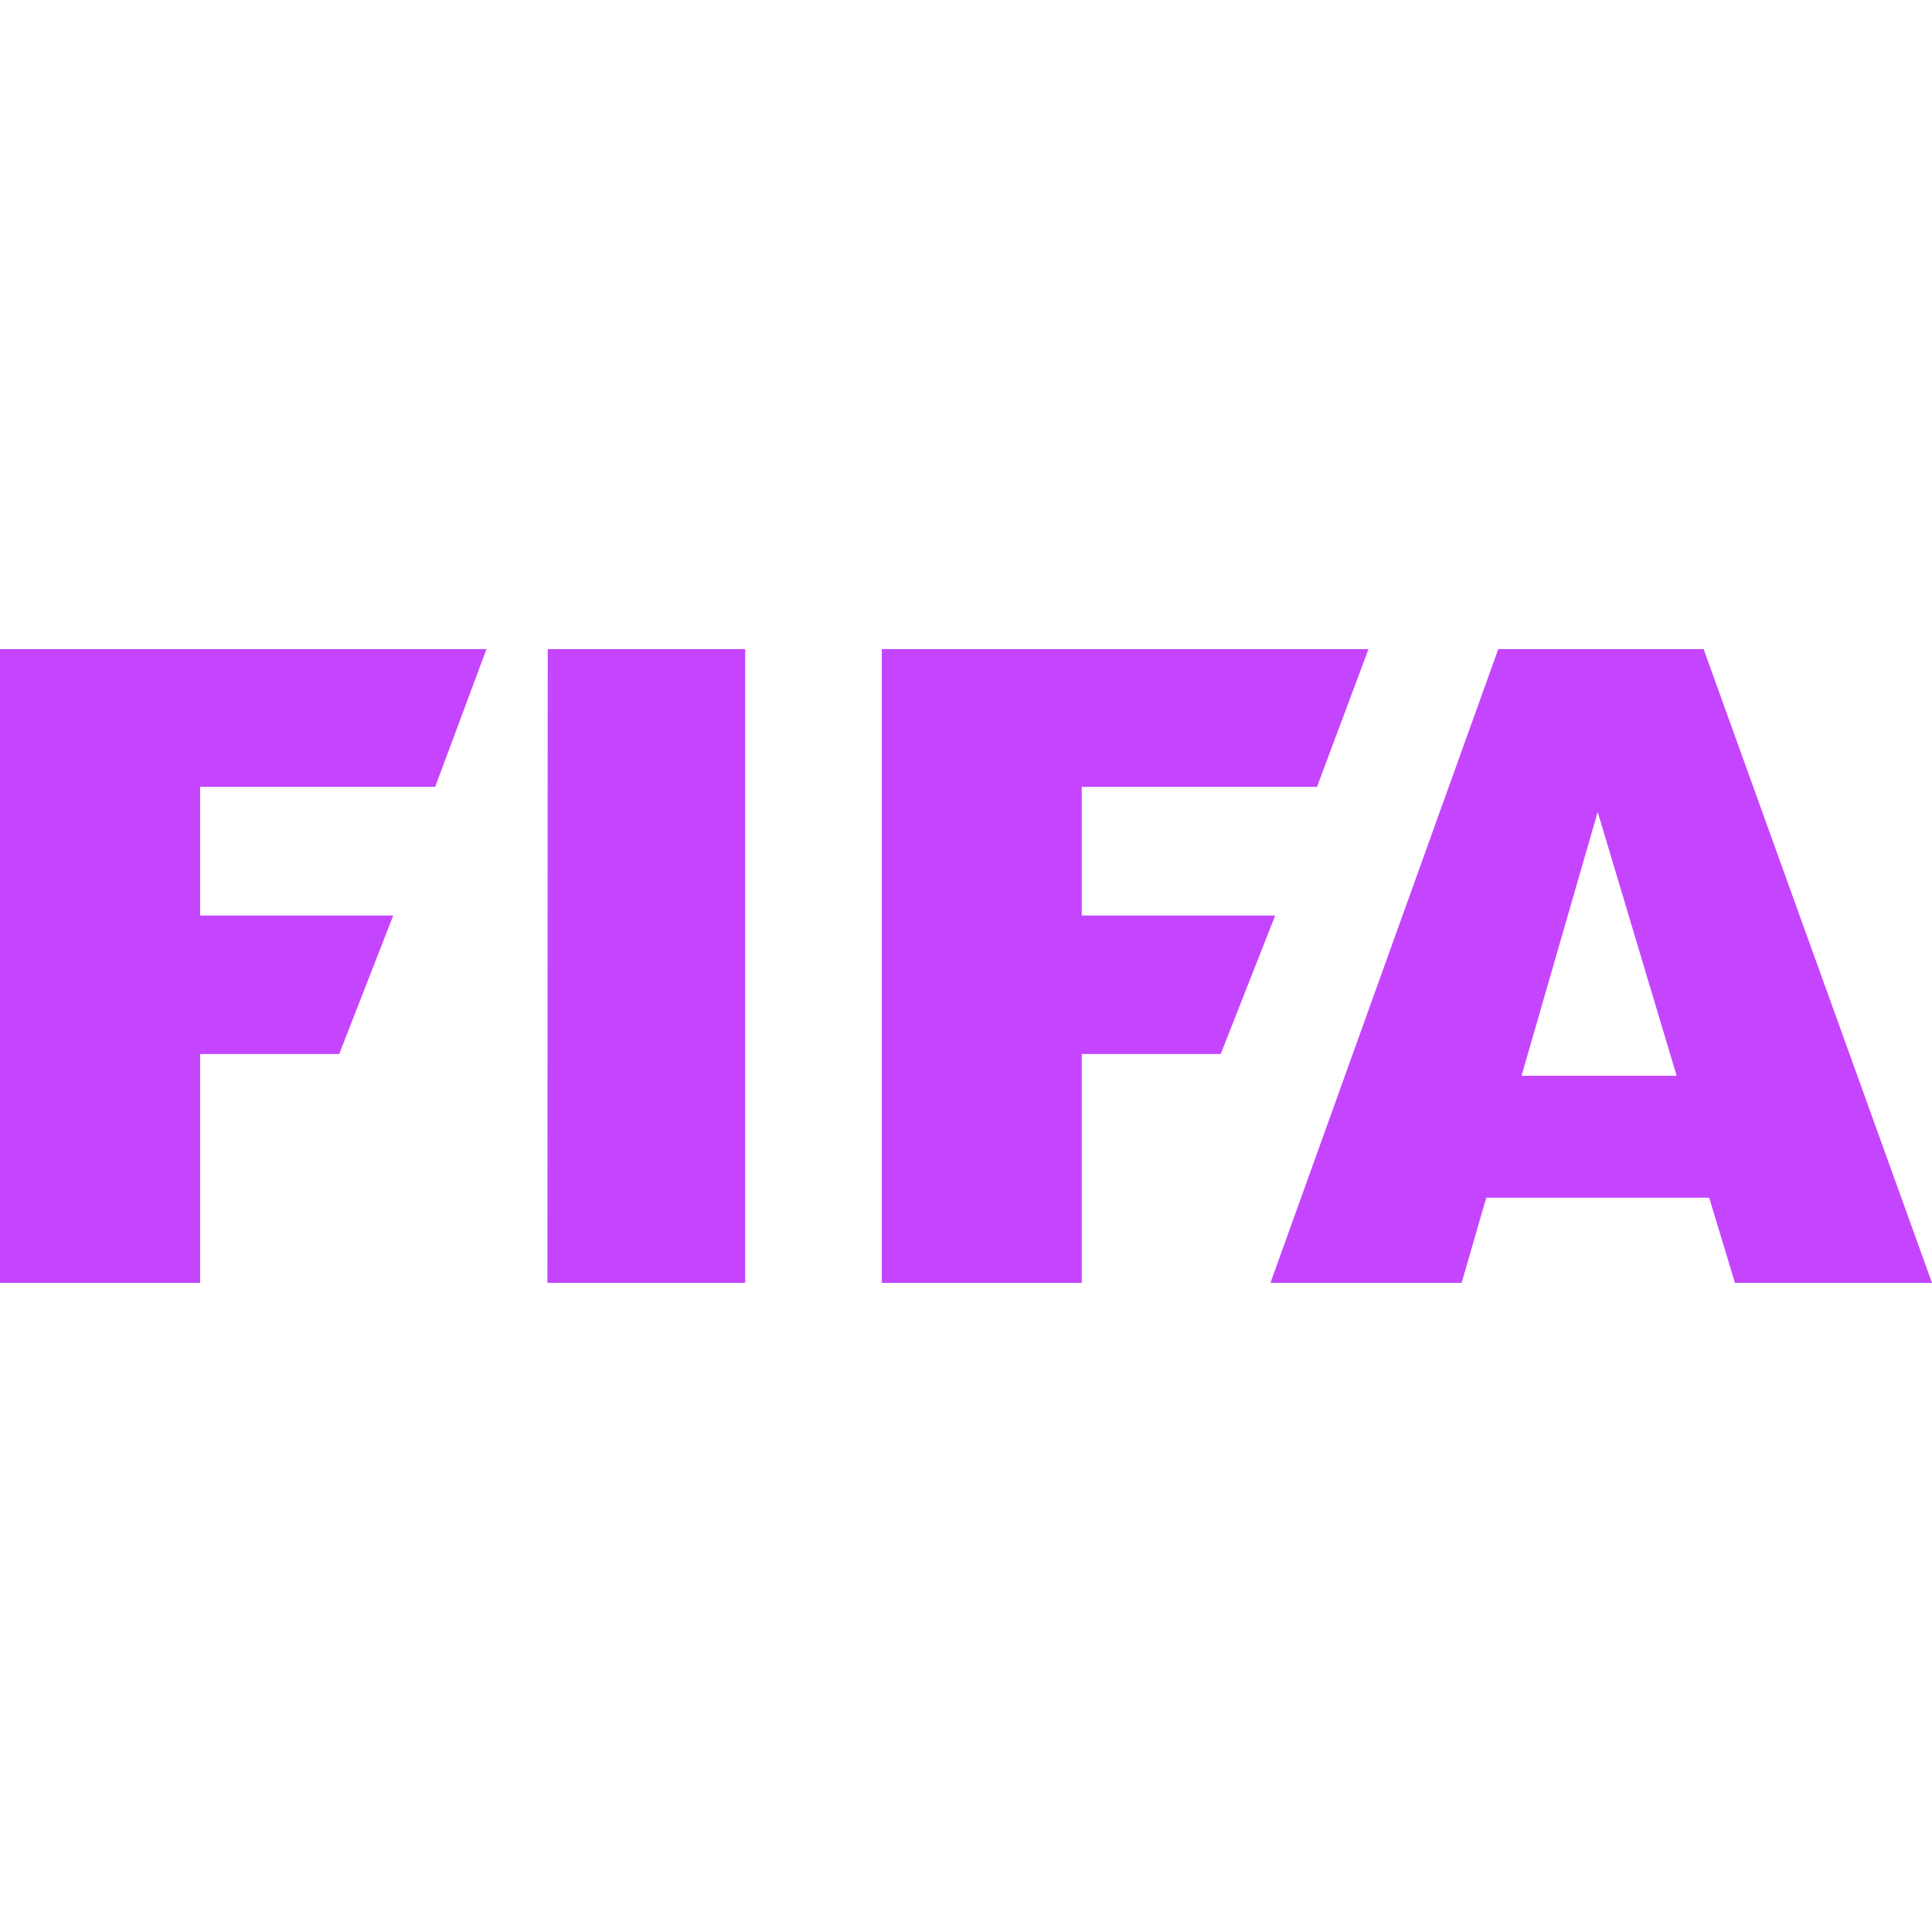 <svg role="img" width="32px" height="32px" viewBox="0 0 24 24" xmlns="http://www.w3.org/2000/svg"><title>FIFA</title><path fill="#c545ff" d="M0 8.064v7.872h2.486v-2.843h1.728l.671-1.72H2.486V9.775h2.92l.637-1.711zm6.804 0L6.8 15.936h2.457V8.064zm4.15 0v7.872h2.484v-2.843h1.726l.677-1.72h-2.403V9.775h2.922L17 8.064zm7.658 0l-2.83 7.872h2.375l.306-1.058h2.769l.32 1.058H24l-2.837-7.872zm1.235 2.023l.981 3.277h-1.927z"/></svg>